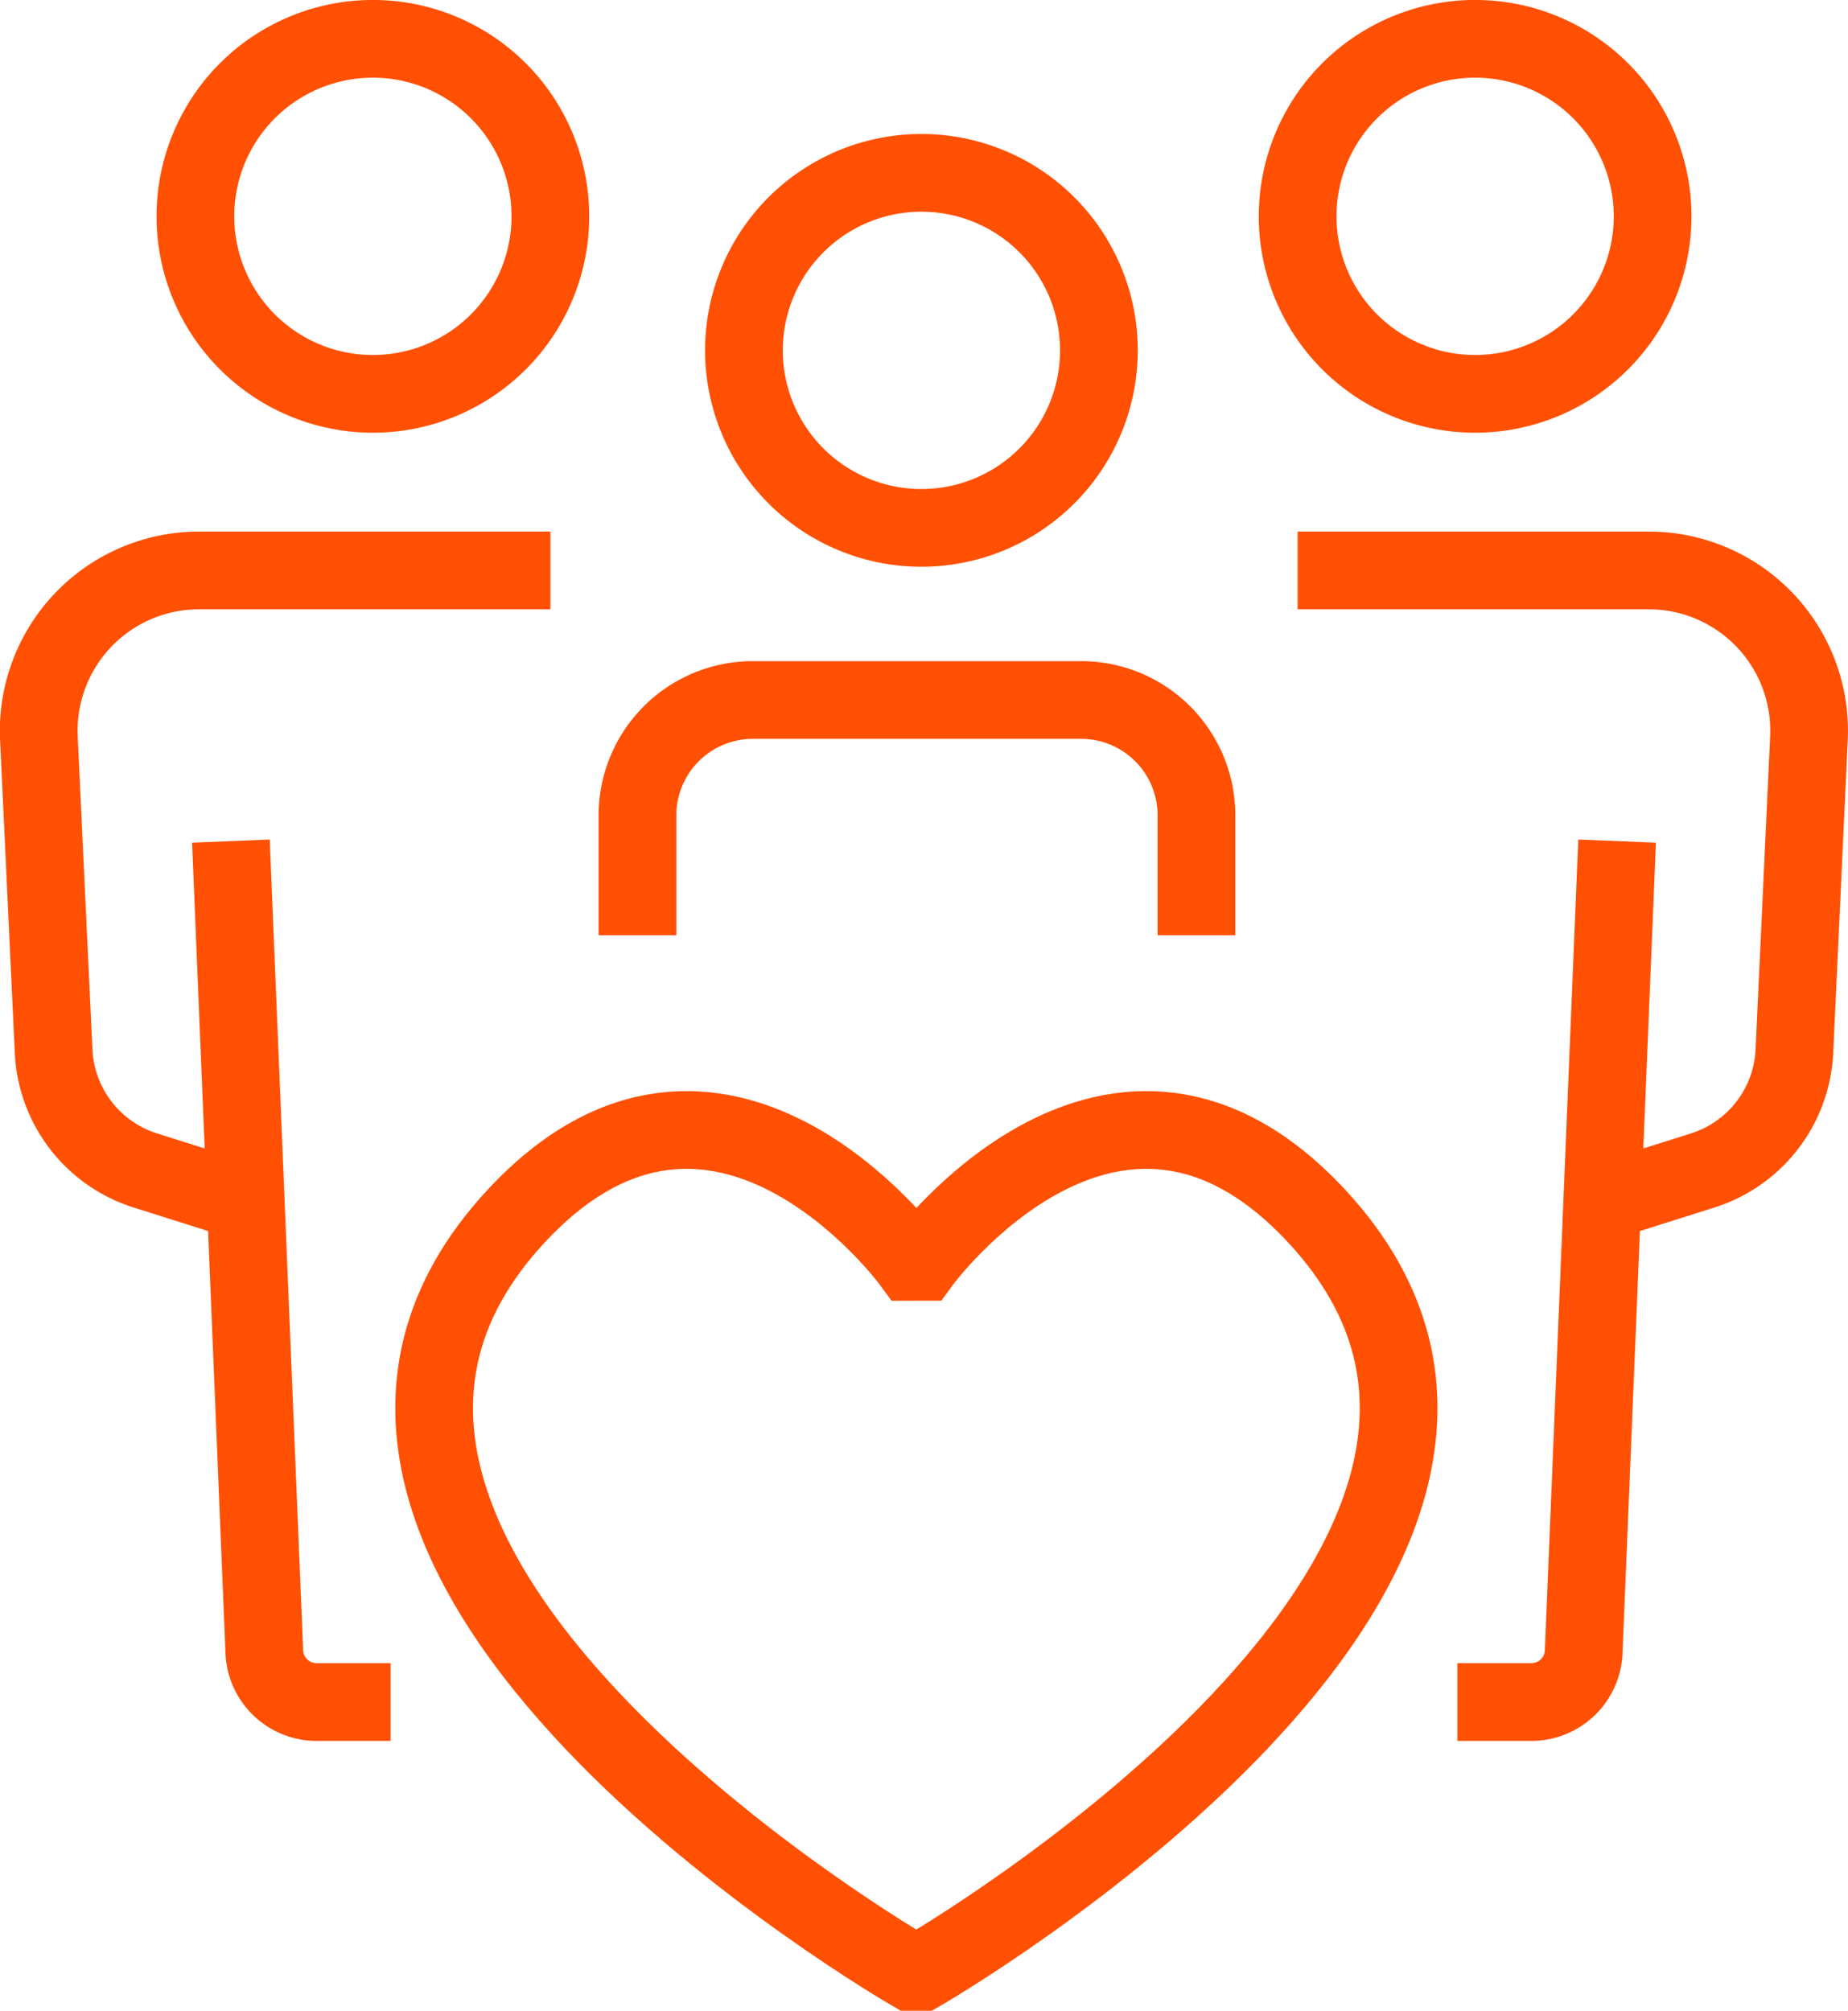 <svg xmlns="http://www.w3.org/2000/svg" width="47.563" height="51.742" viewBox="0 0 47.563 51.742">
  <g id="Group_14869" data-name="Group 14869" transform="translate(-118.499 -3650.501)">
    <path id="Path_54450" data-name="Path 54450" d="M24.854,9.15a4.568,4.568,0,1,1-4.567-4.567A4.567,4.567,0,0,1,24.854,9.15Z" transform="translate(121.928 3650.366)" fill="rgba(0,0,0,0)" stroke="#ff5004" stroke-width="2"/>
    <path id="Path_54451" data-name="Path 54451" d="M36.591,5.068A4.568,4.568,0,1,1,32.023.5,4.567,4.567,0,0,1,36.591,5.068Z" transform="translate(124.442 3651)" fill="rgba(0,0,0,0)" stroke="#ff5004" stroke-width="2"/>
    <path id="Path_54452" data-name="Path 54452" d="M27.455,11.727h9.039a4.126,4.126,0,0,1,4.121,4.317L40.24,24.1a3.383,3.383,0,0,1-2.359,3.067l-2.091.66" transform="translate(124.442 3653.453)" fill="rgba(0,0,0,0)" stroke="#ff5004" stroke-width="2"/>
    <path id="Path_54453" data-name="Path 54453" d="M35.24,17.952l-.86,20.864a1.346,1.346,0,0,1-1.345,1.29H31.129" transform="translate(124.879 3654.193)" fill="rgba(0,0,0,0)" stroke="#ff5004" stroke-width="2"/>
    <path id="Path_54454" data-name="Path 54454" d="M4.1,5.068A4.568,4.568,0,1,0,8.668.5,4.567,4.567,0,0,0,4.1,5.068Z" transform="translate(119.428 3651)" fill="rgba(0,0,0,0)" stroke="#ff5004" stroke-width="2"/>
    <path id="Path_54455" data-name="Path 54455" d="M13.665,11.727H4.625A4.126,4.126,0,0,0,.5,16.044L.879,24.1a3.383,3.383,0,0,0,2.359,3.067l2.091.66" transform="translate(119 3653.453)" fill="rgba(0,0,0,0)" stroke="#ff5004" stroke-width="2"/>
    <path id="Path_54456" data-name="Path 54456" d="M4.917,17.952l.86,20.864a1.346,1.346,0,0,0,1.345,1.29H9.028" transform="translate(119.525 3654.193)" fill="rgba(0,0,0,0)" stroke="#ff5004" stroke-width="2"/>
    <path id="Path_54457" data-name="Path 54457" d="M13.269,21.759V18.675a2.969,2.969,0,0,1,2.968-2.968h8.451a2.968,2.968,0,0,1,2.968,2.968v3.084" transform="translate(121.637 3652.807)" fill="rgba(0,0,0,0)" stroke="#ff5004" stroke-width="2"/>
    <path id="Path_54458" data-name="Path 54458" d="M20.871,26.989s-4.961-6.773-10.163-1.183C2.486,34.641,20.871,45.26,20.871,45.26h.262S39.518,34.641,31.3,25.806c-5.2-5.59-10.163,1.183-10.163,1.183Z" transform="translate(121.081 3655.983)" fill="rgba(0,0,0,0)" stroke="#ff5004" stroke-width="2"/>
  </g>
</svg>
